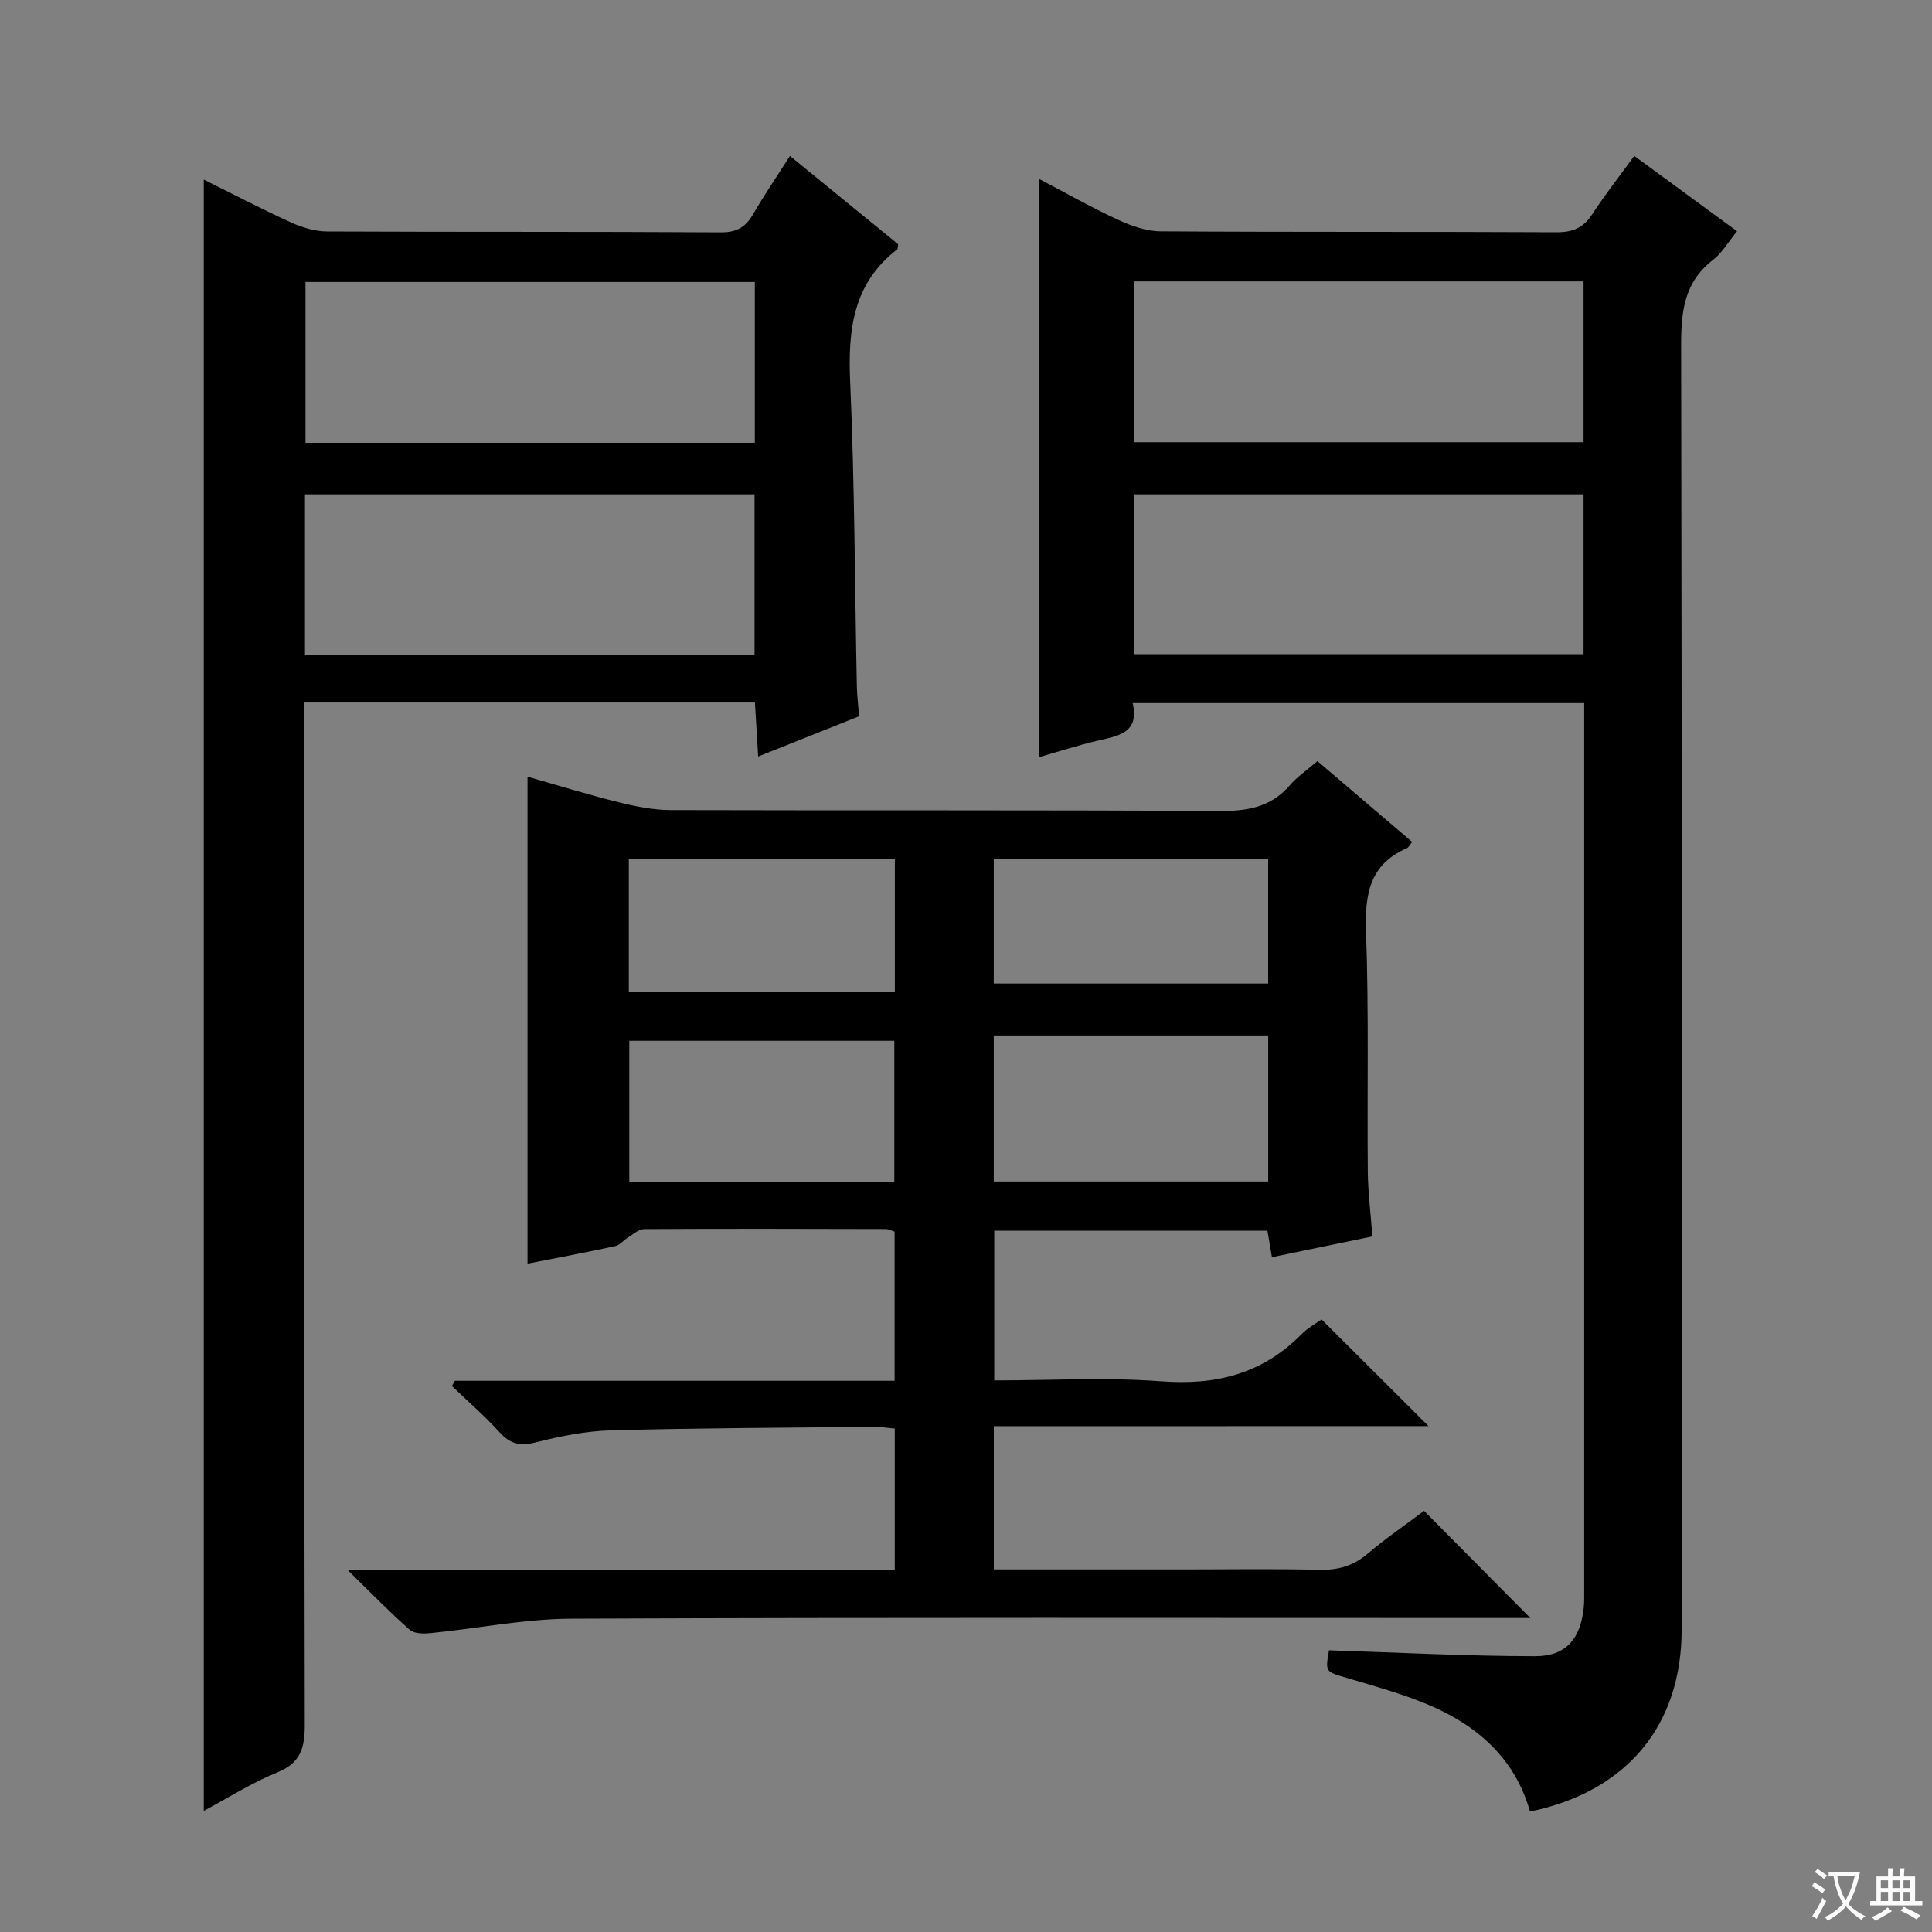 <svg enable-background="new 0 0 400 400" viewBox="0 0 400 400" xmlns="http://www.w3.org/2000/svg"><rect x="0" y="0" width="400" height="400" fill="#808080" stroke="none"/><path d="m377.9 391.2c-.2.3-.4.5-.6.8-.7-.6-1.4-1-2.2-1.5.2-.3.4-.5.5-.8.6.4 1.4.8 2.3 1.5zm-1.8 6.1c-.2-.2-.5-.4-.9-.6.4-.6.8-1.2 1.2-1.9s.7-1.3.9-1.9c.3.3.5.5.8.7-.7 1.3-1.4 2.6-2 3.7zm2.2-9c-.3.3-.5.5-.6.8-.6-.6-1.3-1.1-2-1.5.3-.3.5-.5.6-.7.6.5 1.3.9 2 1.4zm.3.2v-.9h2 4.5c-.3 1.3-.6 2.5-1 3.6s-.9 2.1-1.4 3c.4.5 1 1 1.6 1.4s1.2.8 1.9 1.1c-.3.2-.5.4-.8.8-.4-.3-1-.7-1.6-1.2s-1.2-1.1-1.6-1.6c-.5.6-1.1 1.1-1.7 1.6s-1.4.9-2.1 1.4c-.1-.3-.3-.5-.7-.8.6-.2 1.2-.5 1.9-1s1.4-1.1 2-1.8c-.5-.8-.9-1.6-1.2-2.5s-.6-2-.8-3.2c-.4.1-.7.1-1 .1zm2.5 2.7c.3 1 .7 1.7 1 2.2.3-.5.6-1.1 1-2s.6-1.9.9-3h-3.2-.4c.1.9.3 1.8.7 2.8z" fill="#fafbfa"/><path d="m396.5 388.5v1.5 3.6h1.5v.9c-.4 0-1 0-1.7 0h-7.9c-.5 0-.9 0-1.2 0v-.9h1.3v-3.5c0-.7 0-1.2 0-1.6h2.4c0-.8 0-1.4 0-1.7h1c0 .3-.1.8-.1 1.7h1.5c0-.8 0-1.4 0-1.7h1c0 .3-.1.9-.1 1.7zm-8.2 9.2c-.2-.3-.5-.5-.8-.8.8-.3 1.4-.6 1.9-.9s1-.7 1.4-1.1c.3.3.6.5.9.8-1.6 1-2.8 1.6-3.4 2zm2.6-6.8v-1.6h-1.5v1.6zm0 2.7v-1.9h-1.5v1.9zm2.4-2.7v-1.6h-1.5v1.6zm0 2.7v-1.9h-1.5v1.9zm.2 2 .7-.8c.4.2.9.5 1.6.8s1.3.7 1.8 1c-.3.3-.5.5-.8.8-.4-.3-1.5-1-3.3-1.8zm2-4.7v-1.6h-1.4v1.6zm0 2.7v-1.9h-1.4v1.9z" fill="#fafbfa"/><g fill="#010000"><path d="m205.76 295.28v29.65h39.28c9.33 0 18.67-.16 27.99.08 3.87.1 7.04-.73 10.04-3.27 3.93-3.32 8.19-6.24 11.77-8.93 7.49 7.56 14.81 14.93 22 22.18-.65 0-2.37 0-4.08 0-64.82 0-129.64-.13-194.46.14-9.72.04-19.42 2.03-29.14 2.99-1.44.14-3.4.14-4.34-.69-4.1-3.61-7.91-7.55-12.8-12.32h113.23c0-10 0-19.42 0-29.33-1.42-.13-2.85-.38-4.28-.37-18.15.19-36.3.24-54.43.73-5.26.14-10.57 1.22-15.7 2.51-3.2.81-5.21.3-7.4-2.1-3.08-3.39-6.57-6.41-9.88-9.59.21-.36.41-.72.62-1.08h91.04c0-10.55 0-20.62 0-30.89-.64-.19-1.25-.53-1.86-.53-16.66-.04-33.33-.09-49.99.01-1.13.01-2.29 1.09-3.38 1.76-.89.54-1.64 1.56-2.58 1.76-6 1.3-12.04 2.43-18.19 3.64 0-33.59 0-66.91 0-100.82 6.34 1.8 12.6 3.74 18.95 5.31 3.5.87 7.16 1.59 10.74 1.6 37.83.11 75.65-.04 113.48.19 5.83.04 10.72-.76 14.67-5.34 1.5-1.75 3.48-3.07 5.7-4.99 6.53 5.57 13.06 11.14 19.62 16.74-.48.57-.71 1.12-1.12 1.3-7.84 3.42-8.7 9.72-8.43 17.46.59 16.48.21 32.99.36 49.48.04 4.29.59 8.58.95 13.43-6.98 1.44-13.74 2.84-20.8 4.3-.32-1.89-.59-3.47-.93-5.48-18.65 0-37.38 0-56.56 0v30.99c11.69 0 23.2-.68 34.59.19 11.32.86 20.91-1.55 28.95-9.68 1.37-1.39 3.16-2.35 4.23-3.13 7.45 7.43 14.59 14.55 22.14 22.08-29.97.02-59.8.02-90 .02zm56.81-80.9c-19.09 0-37.94 0-56.82 0v30.24h56.82c0-10.22 0-20.13 0-30.24zm-77.41 30.33c0-9.85 0-19.54 0-29.23-18.53 0-36.62 0-54.87 0v29.23zm.11-66.93c-18.62 0-36.8 0-55.08 0v27.5h55.08c0-9.21 0-18.11 0-27.5zm20.48 25.85h56.81c0-8.71 0-17.12 0-25.78-19.07 0-37.92 0-56.81 0z"/><path d="m275.15 341.68c14.51.46 28.59 1.21 42.67 1.22 6.43.01 9.41-3.64 10.07-10.03.12-1.16.1-2.33.1-3.5 0-59.81 0-119.62 0-179.43 0-1.32 0-2.65 0-4.37-31.12 0-61.99 0-93.48 0 1.46 6.31-3.13 6.8-7.43 7.82-3.86.91-7.64 2.14-11.9 3.36 0-40 0-79.54 0-119.68 5.48 2.87 10.75 5.87 16.23 8.4 2.76 1.28 5.9 2.4 8.88 2.42 27.32.18 54.64.05 81.97.19 3.36.02 5.56-.91 7.39-3.72 2.62-4.02 5.6-7.81 8.7-12.08 7.16 5.24 14.05 10.29 21.29 15.59-1.81 2.2-3.07 4.46-4.96 5.92-5.97 4.59-6.63 10.65-6.62 17.66.17 88.63.12 177.26.11 265.89 0 19.85-11.27 33.55-31.4 37.73-3.07-10.93-10.86-17.82-21.01-22.1-5.48-2.31-11.28-3.9-16.99-5.6-4.36-1.29-4.4-1.15-3.62-5.69zm52.71-239.33c-31.32 0-62.17 0-93.08 0v33.1h93.08c0-11.16 0-21.95 0-33.1zm0-44.09c-31.25 0-62 0-93.09 0v33.3h93.09c0-11.17 0-21.97 0-33.3z"/><path d="m156.3 145.45c-31.25 0-62.01 0-93.3 0v6.12c0 68.49-.05 136.98.1 205.48.01 4.84-.84 7.97-5.75 9.94-5.19 2.09-9.97 5.17-15.16 7.93 0-112.74 0-225.05 0-337.73 5.86 2.9 11.86 6.04 18.01 8.84 2.33 1.06 5.02 1.88 7.56 1.89 27.16.13 54.33.01 81.49.18 3.33.02 5.14-1.1 6.71-3.81 2.3-3.99 4.92-7.81 7.59-12 7.78 6.35 15.21 12.41 22.4 18.27-.11.75-.08.99-.17 1.05-9.2 7.08-10.24 16.71-9.76 27.51.93 20.95.95 41.94 1.38 62.91.04 1.96.29 3.93.47 6.27-6.73 2.68-13.46 5.36-20.9 8.33-.24-3.99-.44-7.35-.67-11.18zm-93.16-9.84h93.08c0-11.24 0-22.27 0-33.26-31.21 0-62.08 0-93.08 0zm93.14-43.93c0-11.29 0-22.2 0-33.3-31.17 0-62.03 0-93.03 0v33.3z"/></g></svg>